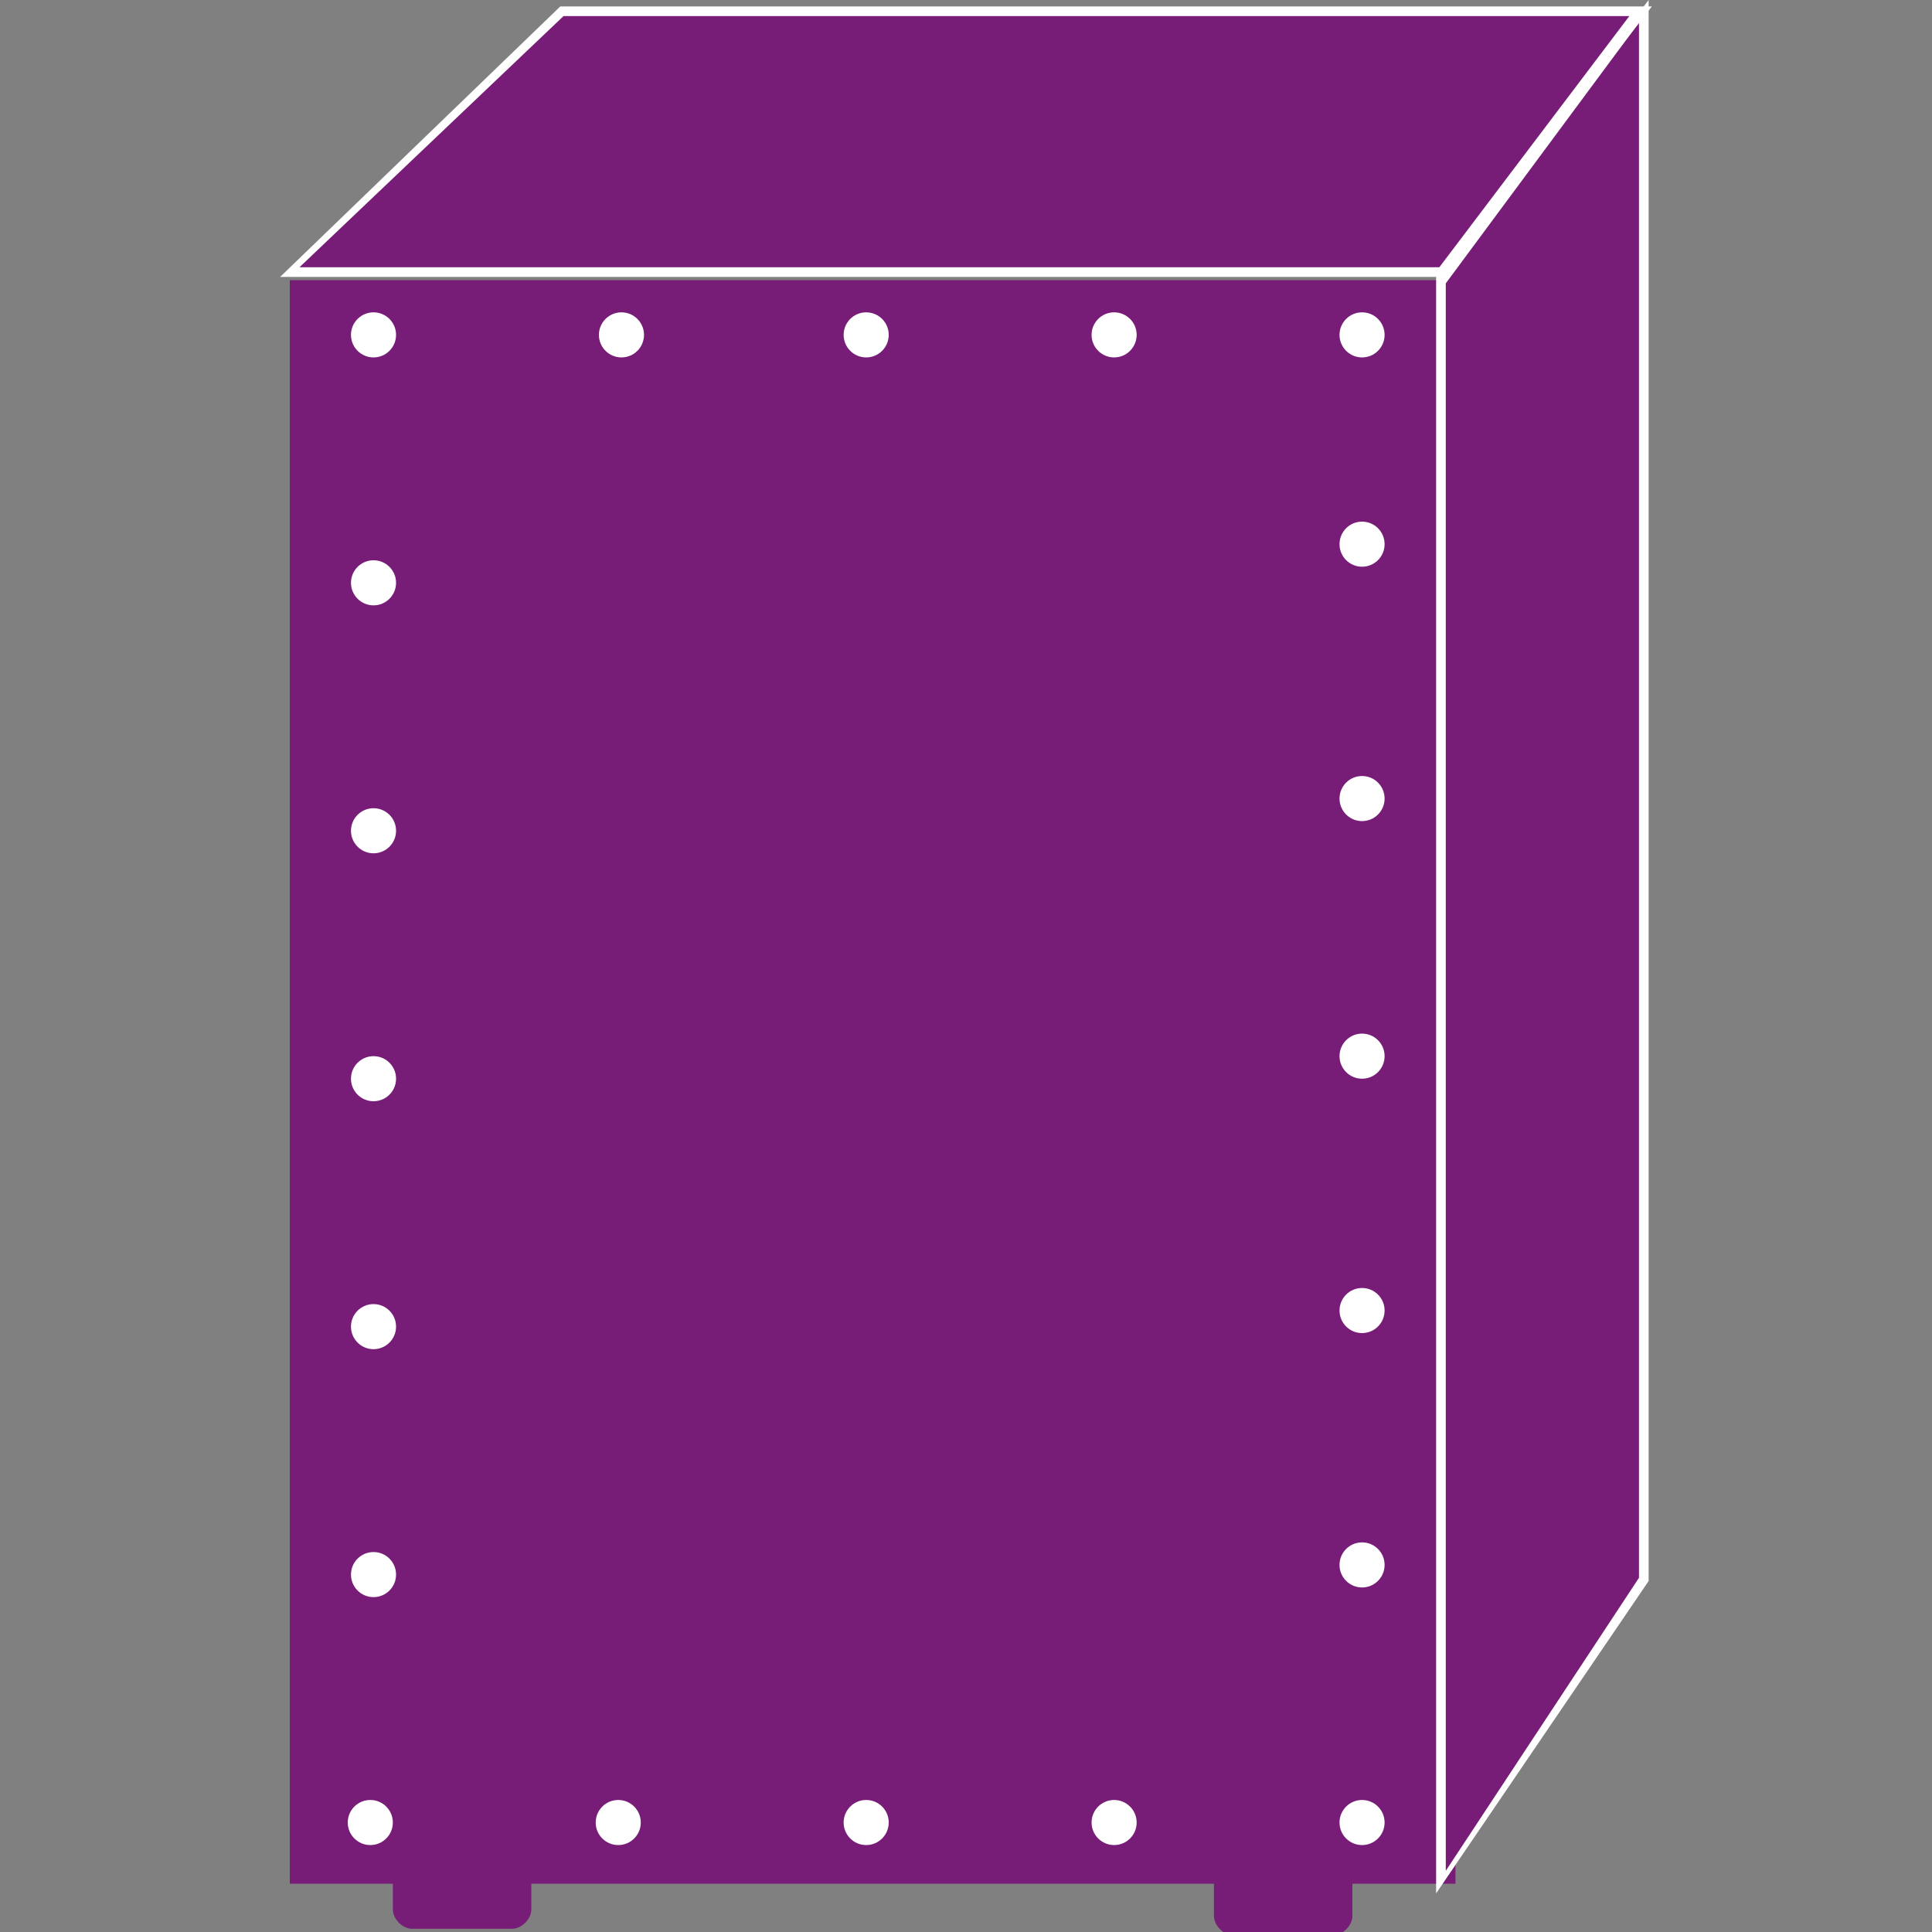 <svg height="60" viewBox="0 0 60 60" width="60" xmlns="http://www.w3.org/2000/svg"><rect x="0" y="0" width="60" height="60" fill="#808080" stroke="none"/><path d="m44.8 8.7h-35.8v49.8h3.2v.8c0 .3.3.6.6.6h3.1c.3 0 .6-.3.6-.6v-.8h21.2v.2.8c0 .3.3.6.6.6h3.1c.3 0 .6-.3.6-.6v-.8-.2h3.2v-49.8z" fill="#781d77"/><path d="m51.1 49-6.3 9.5v-49.8l6.3-8.3z" fill="#781d77"/><path d="m44.6 58.8v-50.2l6.6-8.6v49.1zm.3-50v49.3l6-9.1v-48.3s-6 8.1-6 8.1z" fill="#fff"/><path d="m44.8 8.5h-35.8l8.4-8.1h33.6z" fill="#781d77"/><g fill="#fff"><path d="m44.8 8.6h-36.1l8.7-8.4h33.9zm-35.5-.3h35.4l5.9-7.8h-33.1z"/><circle cx="11.6" cy="10.4" r=".7"/><circle cx="19.3" cy="10.4" r=".7"/><circle cx="26.9" cy="10.4" r=".7"/><circle cx="34.6" cy="10.4" r=".7"/><circle cx="42.3" cy="10.4" r=".7"/><circle cx="11.5" cy="56.6" r=".7"/><circle cx="19.2" cy="56.6" r=".7"/><circle cx="26.9" cy="56.6" r=".7"/><circle cx="34.6" cy="56.6" r=".7"/><circle cx="42.3" cy="56.6" r=".7"/><circle cx="42.3" cy="48.6" r=".7"/><circle cx="42.3" cy="40.7" r=".7"/><circle cx="42.3" cy="32.8" r=".7"/><circle cx="42.3" cy="24.8" r=".7"/><circle cx="42.3" cy="16.9" r=".7"/><circle cx="11.6" cy="48.9" r=".7"/><circle cx="11.6" cy="41.2" r=".7"/><circle cx="11.6" cy="33.5" r=".7"/><circle cx="11.6" cy="25.8" r=".7"/><circle cx="11.6" cy="18.1" r=".7"/></g></svg>